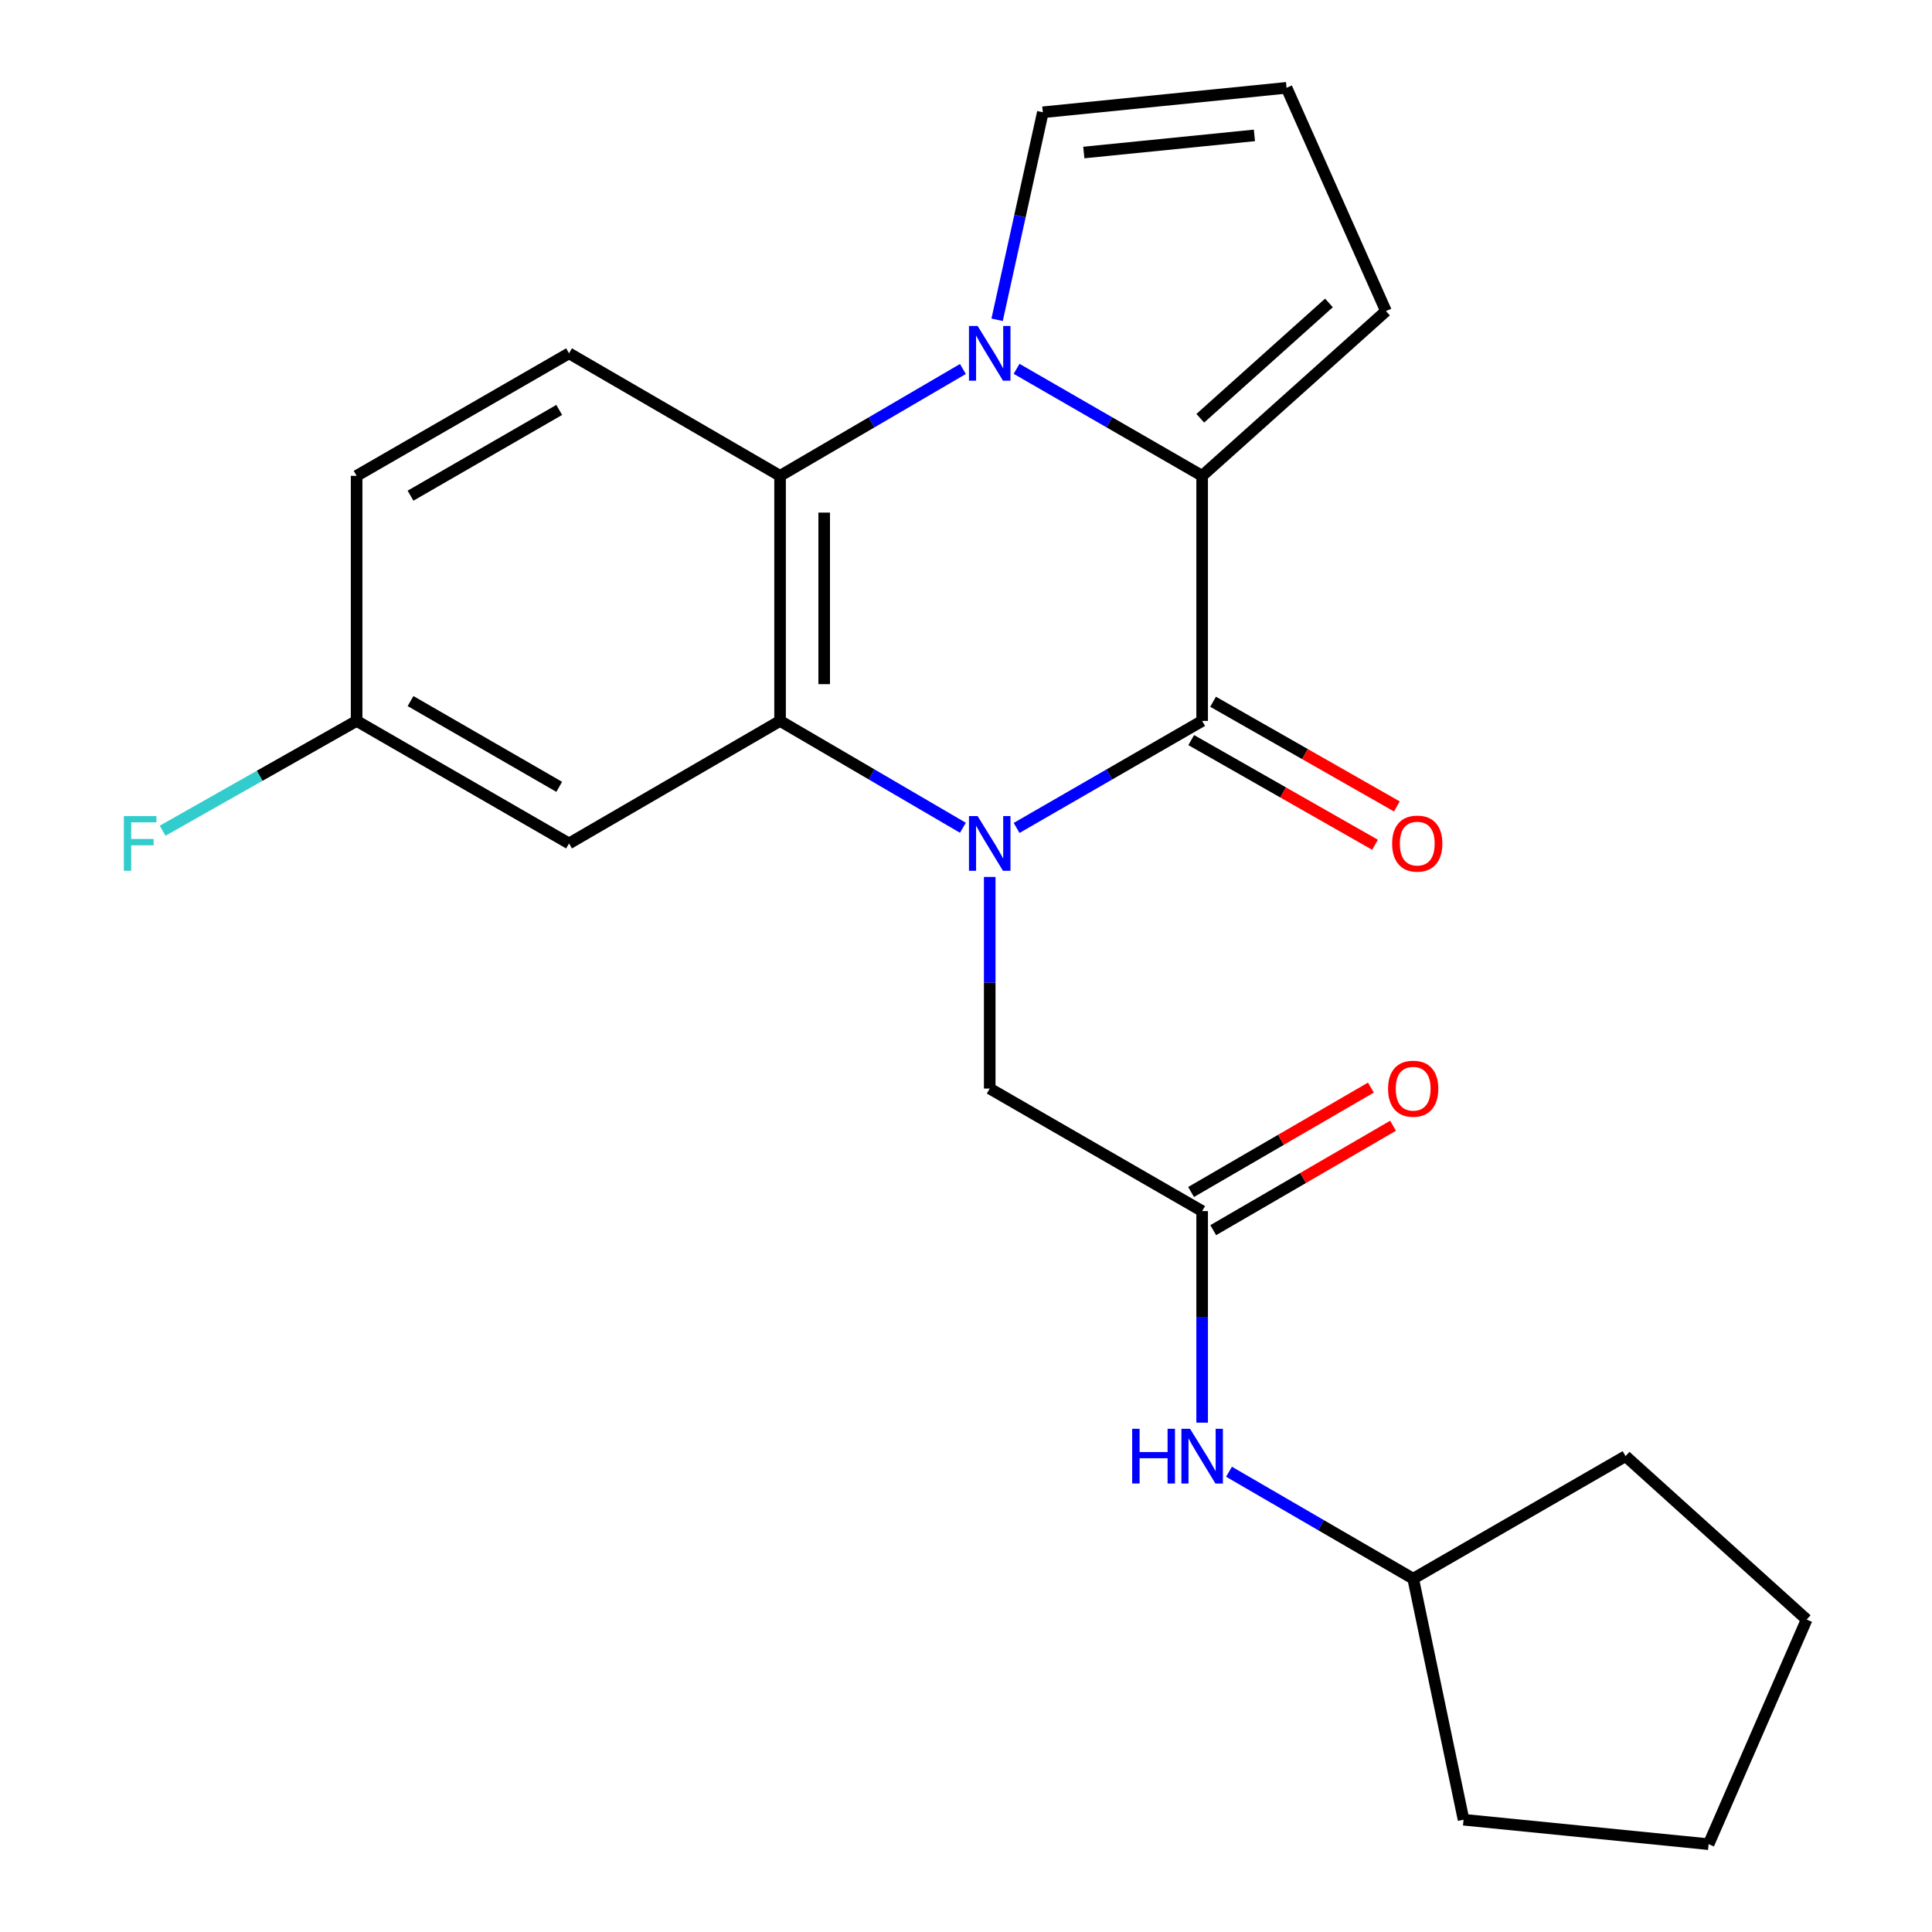 <?xml version='1.0' encoding='iso-8859-1'?>
<svg version='1.1' baseProfile='full'
              xmlns='http://www.w3.org/2000/svg'
                      xmlns:rdkit='http://www.rdkit.org/xml'
                      xmlns:xlink='http://www.w3.org/1999/xlink'
                  xml:space='preserve'
width='1000px' height='1000px' viewBox='0 0 1000 1000'>
<!-- END OF HEADER -->
<rect style='opacity:1.0;fill:#FFFFFF;stroke:none' width='1000' height='1000' x='0' y='0'> </rect>
<path class='bond-0' d='M 526.192,428.541 L 574.212,400.843' style='fill:none;fill-rule:evenodd;stroke:#0000FF;stroke-width:6px;stroke-linecap:butt;stroke-linejoin:miter;stroke-opacity:1' />
<path class='bond-0' d='M 574.212,400.843 L 622.232,373.144' style='fill:none;fill-rule:evenodd;stroke:#000000;stroke-width:6px;stroke-linecap:butt;stroke-linejoin:miter;stroke-opacity:1' />
<path class='bond-3' d='M 498.396,428.453 L 451.078,400.799' style='fill:none;fill-rule:evenodd;stroke:#0000FF;stroke-width:6px;stroke-linecap:butt;stroke-linejoin:miter;stroke-opacity:1' />
<path class='bond-3' d='M 451.078,400.799 L 403.759,373.144' style='fill:none;fill-rule:evenodd;stroke:#000000;stroke-width:6px;stroke-linecap:butt;stroke-linejoin:miter;stroke-opacity:1' />
<path class='bond-5' d='M 512.278,453.898 L 512.278,508.666' style='fill:none;fill-rule:evenodd;stroke:#0000FF;stroke-width:6px;stroke-linecap:butt;stroke-linejoin:miter;stroke-opacity:1' />
<path class='bond-5' d='M 512.278,508.666 L 512.278,563.434' style='fill:none;fill-rule:evenodd;stroke:#000000;stroke-width:6px;stroke-linecap:butt;stroke-linejoin:miter;stroke-opacity:1' />
<path class='bond-2' d='M 622.232,373.144 L 622.232,246.289' style='fill:none;fill-rule:evenodd;stroke:#000000;stroke-width:6px;stroke-linecap:butt;stroke-linejoin:miter;stroke-opacity:1' />
<path class='bond-11' d='M 616.579,383.068 L 664.145,410.164' style='fill:none;fill-rule:evenodd;stroke:#000000;stroke-width:6px;stroke-linecap:butt;stroke-linejoin:miter;stroke-opacity:1' />
<path class='bond-11' d='M 664.145,410.164 L 711.712,437.259' style='fill:none;fill-rule:evenodd;stroke:#FF0000;stroke-width:6px;stroke-linecap:butt;stroke-linejoin:miter;stroke-opacity:1' />
<path class='bond-11' d='M 627.884,363.221 L 675.451,390.317' style='fill:none;fill-rule:evenodd;stroke:#000000;stroke-width:6px;stroke-linecap:butt;stroke-linejoin:miter;stroke-opacity:1' />
<path class='bond-11' d='M 675.451,390.317 L 723.017,417.413' style='fill:none;fill-rule:evenodd;stroke:#FF0000;stroke-width:6px;stroke-linecap:butt;stroke-linejoin:miter;stroke-opacity:1' />
<path class='bond-1' d='M 498.396,190.992 L 451.078,218.64' style='fill:none;fill-rule:evenodd;stroke:#0000FF;stroke-width:6px;stroke-linecap:butt;stroke-linejoin:miter;stroke-opacity:1' />
<path class='bond-1' d='M 451.078,218.64 L 403.759,246.289' style='fill:none;fill-rule:evenodd;stroke:#000000;stroke-width:6px;stroke-linecap:butt;stroke-linejoin:miter;stroke-opacity:1' />
<path class='bond-8' d='M 516.103,165.526 L 527.94,111.822' style='fill:none;fill-rule:evenodd;stroke:#0000FF;stroke-width:6px;stroke-linecap:butt;stroke-linejoin:miter;stroke-opacity:1' />
<path class='bond-8' d='M 527.94,111.822 L 539.776,58.118' style='fill:none;fill-rule:evenodd;stroke:#000000;stroke-width:6px;stroke-linecap:butt;stroke-linejoin:miter;stroke-opacity:1' />
<path class='bond-23' d='M 526.192,190.904 L 574.212,218.596' style='fill:none;fill-rule:evenodd;stroke:#0000FF;stroke-width:6px;stroke-linecap:butt;stroke-linejoin:miter;stroke-opacity:1' />
<path class='bond-23' d='M 574.212,218.596 L 622.232,246.289' style='fill:none;fill-rule:evenodd;stroke:#000000;stroke-width:6px;stroke-linecap:butt;stroke-linejoin:miter;stroke-opacity:1' />
<path class='bond-10' d='M 622.232,246.289 L 717.376,161.017' style='fill:none;fill-rule:evenodd;stroke:#000000;stroke-width:6px;stroke-linecap:butt;stroke-linejoin:miter;stroke-opacity:1' />
<path class='bond-10' d='M 621.259,216.489 L 687.86,156.798' style='fill:none;fill-rule:evenodd;stroke:#000000;stroke-width:6px;stroke-linecap:butt;stroke-linejoin:miter;stroke-opacity:1' />
<path class='bond-4' d='M 403.759,373.144 L 403.759,246.289' style='fill:none;fill-rule:evenodd;stroke:#000000;stroke-width:6px;stroke-linecap:butt;stroke-linejoin:miter;stroke-opacity:1' />
<path class='bond-4' d='M 426.6,354.116 L 426.6,265.317' style='fill:none;fill-rule:evenodd;stroke:#000000;stroke-width:6px;stroke-linecap:butt;stroke-linejoin:miter;stroke-opacity:1' />
<path class='bond-7' d='M 403.759,373.144 L 294.529,436.566' style='fill:none;fill-rule:evenodd;stroke:#000000;stroke-width:6px;stroke-linecap:butt;stroke-linejoin:miter;stroke-opacity:1' />
<path class='bond-9' d='M 403.759,246.289 L 294.529,182.88' style='fill:none;fill-rule:evenodd;stroke:#000000;stroke-width:6px;stroke-linecap:butt;stroke-linejoin:miter;stroke-opacity:1' />
<path class='bond-6' d='M 512.278,563.434 L 622.232,626.856' style='fill:none;fill-rule:evenodd;stroke:#000000;stroke-width:6px;stroke-linecap:butt;stroke-linejoin:miter;stroke-opacity:1' />
<path class='bond-13' d='M 622.232,626.856 L 622.232,681.611' style='fill:none;fill-rule:evenodd;stroke:#000000;stroke-width:6px;stroke-linecap:butt;stroke-linejoin:miter;stroke-opacity:1' />
<path class='bond-13' d='M 622.232,681.611 L 622.232,736.367' style='fill:none;fill-rule:evenodd;stroke:#0000FF;stroke-width:6px;stroke-linecap:butt;stroke-linejoin:miter;stroke-opacity:1' />
<path class='bond-14' d='M 627.966,636.732 L 674.502,609.712' style='fill:none;fill-rule:evenodd;stroke:#000000;stroke-width:6px;stroke-linecap:butt;stroke-linejoin:miter;stroke-opacity:1' />
<path class='bond-14' d='M 674.502,609.712 L 721.038,582.692' style='fill:none;fill-rule:evenodd;stroke:#FF0000;stroke-width:6px;stroke-linecap:butt;stroke-linejoin:miter;stroke-opacity:1' />
<path class='bond-14' d='M 616.497,616.979 L 663.033,589.959' style='fill:none;fill-rule:evenodd;stroke:#000000;stroke-width:6px;stroke-linecap:butt;stroke-linejoin:miter;stroke-opacity:1' />
<path class='bond-14' d='M 663.033,589.959 L 709.57,562.939' style='fill:none;fill-rule:evenodd;stroke:#FF0000;stroke-width:6px;stroke-linecap:butt;stroke-linejoin:miter;stroke-opacity:1' />
<path class='bond-15' d='M 294.529,436.566 L 184.588,373.144' style='fill:none;fill-rule:evenodd;stroke:#000000;stroke-width:6px;stroke-linecap:butt;stroke-linejoin:miter;stroke-opacity:1' />
<path class='bond-15' d='M 289.451,407.268 L 212.493,362.873' style='fill:none;fill-rule:evenodd;stroke:#000000;stroke-width:6px;stroke-linecap:butt;stroke-linejoin:miter;stroke-opacity:1' />
<path class='bond-25' d='M 539.776,58.118 L 665.921,45.455' style='fill:none;fill-rule:evenodd;stroke:#000000;stroke-width:6px;stroke-linecap:butt;stroke-linejoin:miter;stroke-opacity:1' />
<path class='bond-25' d='M 560.98,78.945 L 649.281,70.081' style='fill:none;fill-rule:evenodd;stroke:#000000;stroke-width:6px;stroke-linecap:butt;stroke-linejoin:miter;stroke-opacity:1' />
<path class='bond-24' d='M 294.529,182.88 L 184.588,246.289' style='fill:none;fill-rule:evenodd;stroke:#000000;stroke-width:6px;stroke-linecap:butt;stroke-linejoin:miter;stroke-opacity:1' />
<path class='bond-24' d='M 289.45,212.177 L 212.491,256.564' style='fill:none;fill-rule:evenodd;stroke:#000000;stroke-width:6px;stroke-linecap:butt;stroke-linejoin:miter;stroke-opacity:1' />
<path class='bond-12' d='M 717.376,161.017 L 665.921,45.455' style='fill:none;fill-rule:evenodd;stroke:#000000;stroke-width:6px;stroke-linecap:butt;stroke-linejoin:miter;stroke-opacity:1' />
<path class='bond-18' d='M 636.129,761.768 L 683.795,789.444' style='fill:none;fill-rule:evenodd;stroke:#0000FF;stroke-width:6px;stroke-linecap:butt;stroke-linejoin:miter;stroke-opacity:1' />
<path class='bond-18' d='M 683.795,789.444 L 731.462,817.12' style='fill:none;fill-rule:evenodd;stroke:#000000;stroke-width:6px;stroke-linecap:butt;stroke-linejoin:miter;stroke-opacity:1' />
<path class='bond-16' d='M 184.588,373.144 L 184.588,246.289' style='fill:none;fill-rule:evenodd;stroke:#000000;stroke-width:6px;stroke-linecap:butt;stroke-linejoin:miter;stroke-opacity:1' />
<path class='bond-17' d='M 184.588,373.144 L 134.378,401.562' style='fill:none;fill-rule:evenodd;stroke:#000000;stroke-width:6px;stroke-linecap:butt;stroke-linejoin:miter;stroke-opacity:1' />
<path class='bond-17' d='M 134.378,401.562 L 84.168,429.979' style='fill:none;fill-rule:evenodd;stroke:#33CCCC;stroke-width:6px;stroke-linecap:butt;stroke-linejoin:miter;stroke-opacity:1' />
<path class='bond-19' d='M 731.462,817.12 L 757.538,941.881' style='fill:none;fill-rule:evenodd;stroke:#000000;stroke-width:6px;stroke-linecap:butt;stroke-linejoin:miter;stroke-opacity:1' />
<path class='bond-20' d='M 731.462,817.12 L 841.39,753.698' style='fill:none;fill-rule:evenodd;stroke:#000000;stroke-width:6px;stroke-linecap:butt;stroke-linejoin:miter;stroke-opacity:1' />
<path class='bond-21' d='M 757.538,941.881 L 884.381,954.545' style='fill:none;fill-rule:evenodd;stroke:#000000;stroke-width:6px;stroke-linecap:butt;stroke-linejoin:miter;stroke-opacity:1' />
<path class='bond-22' d='M 841.39,753.698 L 935.126,838.273' style='fill:none;fill-rule:evenodd;stroke:#000000;stroke-width:6px;stroke-linecap:butt;stroke-linejoin:miter;stroke-opacity:1' />
<path class='bond-26' d='M 884.381,954.545 L 935.126,838.273' style='fill:none;fill-rule:evenodd;stroke:#000000;stroke-width:6px;stroke-linecap:butt;stroke-linejoin:miter;stroke-opacity:1' />
<path  class='atom-0' d='M 506.018 422.406
L 515.298 437.406
Q 516.218 438.886, 517.698 441.566
Q 519.178 444.246, 519.258 444.406
L 519.258 422.406
L 523.018 422.406
L 523.018 450.726
L 519.138 450.726
L 509.178 434.326
Q 508.018 432.406, 506.778 430.206
Q 505.578 428.006, 505.218 427.326
L 505.218 450.726
L 501.538 450.726
L 501.538 422.406
L 506.018 422.406
' fill='#0000FF'/>
<path  class='atom-2' d='M 506.018 168.72
L 515.298 183.72
Q 516.218 185.2, 517.698 187.88
Q 519.178 190.56, 519.258 190.72
L 519.258 168.72
L 523.018 168.72
L 523.018 197.04
L 519.138 197.04
L 509.178 180.64
Q 508.018 178.72, 506.778 176.52
Q 505.578 174.32, 505.218 173.64
L 505.218 197.04
L 501.538 197.04
L 501.538 168.72
L 506.018 168.72
' fill='#0000FF'/>
<path  class='atom-12' d='M 720.568 436.646
Q 720.568 429.846, 723.928 426.046
Q 727.288 422.246, 733.568 422.246
Q 739.848 422.246, 743.208 426.046
Q 746.568 429.846, 746.568 436.646
Q 746.568 443.526, 743.168 447.446
Q 739.768 451.326, 733.568 451.326
Q 727.328 451.326, 723.928 447.446
Q 720.568 443.566, 720.568 436.646
M 733.568 448.126
Q 737.888 448.126, 740.208 445.246
Q 742.568 442.326, 742.568 436.646
Q 742.568 431.086, 740.208 428.286
Q 737.888 425.446, 733.568 425.446
Q 729.248 425.446, 726.888 428.246
Q 724.568 431.046, 724.568 436.646
Q 724.568 442.366, 726.888 445.246
Q 729.248 448.126, 733.568 448.126
' fill='#FF0000'/>
<path  class='atom-14' d='M 586.012 739.538
L 589.852 739.538
L 589.852 751.578
L 604.332 751.578
L 604.332 739.538
L 608.172 739.538
L 608.172 767.858
L 604.332 767.858
L 604.332 754.778
L 589.852 754.778
L 589.852 767.858
L 586.012 767.858
L 586.012 739.538
' fill='#0000FF'/>
<path  class='atom-14' d='M 615.972 739.538
L 625.252 754.538
Q 626.172 756.018, 627.652 758.698
Q 629.132 761.378, 629.212 761.538
L 629.212 739.538
L 632.972 739.538
L 632.972 767.858
L 629.092 767.858
L 619.132 751.458
Q 617.972 749.538, 616.732 747.338
Q 615.532 745.138, 615.172 744.458
L 615.172 767.858
L 611.492 767.858
L 611.492 739.538
L 615.972 739.538
' fill='#0000FF'/>
<path  class='atom-15' d='M 718.462 563.514
Q 718.462 556.714, 721.822 552.914
Q 725.182 549.114, 731.462 549.114
Q 737.742 549.114, 741.102 552.914
Q 744.462 556.714, 744.462 563.514
Q 744.462 570.394, 741.062 574.314
Q 737.662 578.194, 731.462 578.194
Q 725.222 578.194, 721.822 574.314
Q 718.462 570.434, 718.462 563.514
M 731.462 574.994
Q 735.782 574.994, 738.102 572.114
Q 740.462 569.194, 740.462 563.514
Q 740.462 557.954, 738.102 555.154
Q 735.782 552.314, 731.462 552.314
Q 727.142 552.314, 724.782 555.114
Q 722.462 557.914, 722.462 563.514
Q 722.462 569.234, 724.782 572.114
Q 727.142 574.994, 731.462 574.994
' fill='#FF0000'/>
<path  class='atom-18' d='M 64.109 422.406
L 80.949 422.406
L 80.949 425.646
L 67.909 425.646
L 67.909 434.246
L 79.509 434.246
L 79.509 437.526
L 67.909 437.526
L 67.909 450.726
L 64.109 450.726
L 64.109 422.406
' fill='#33CCCC'/>
</svg>
